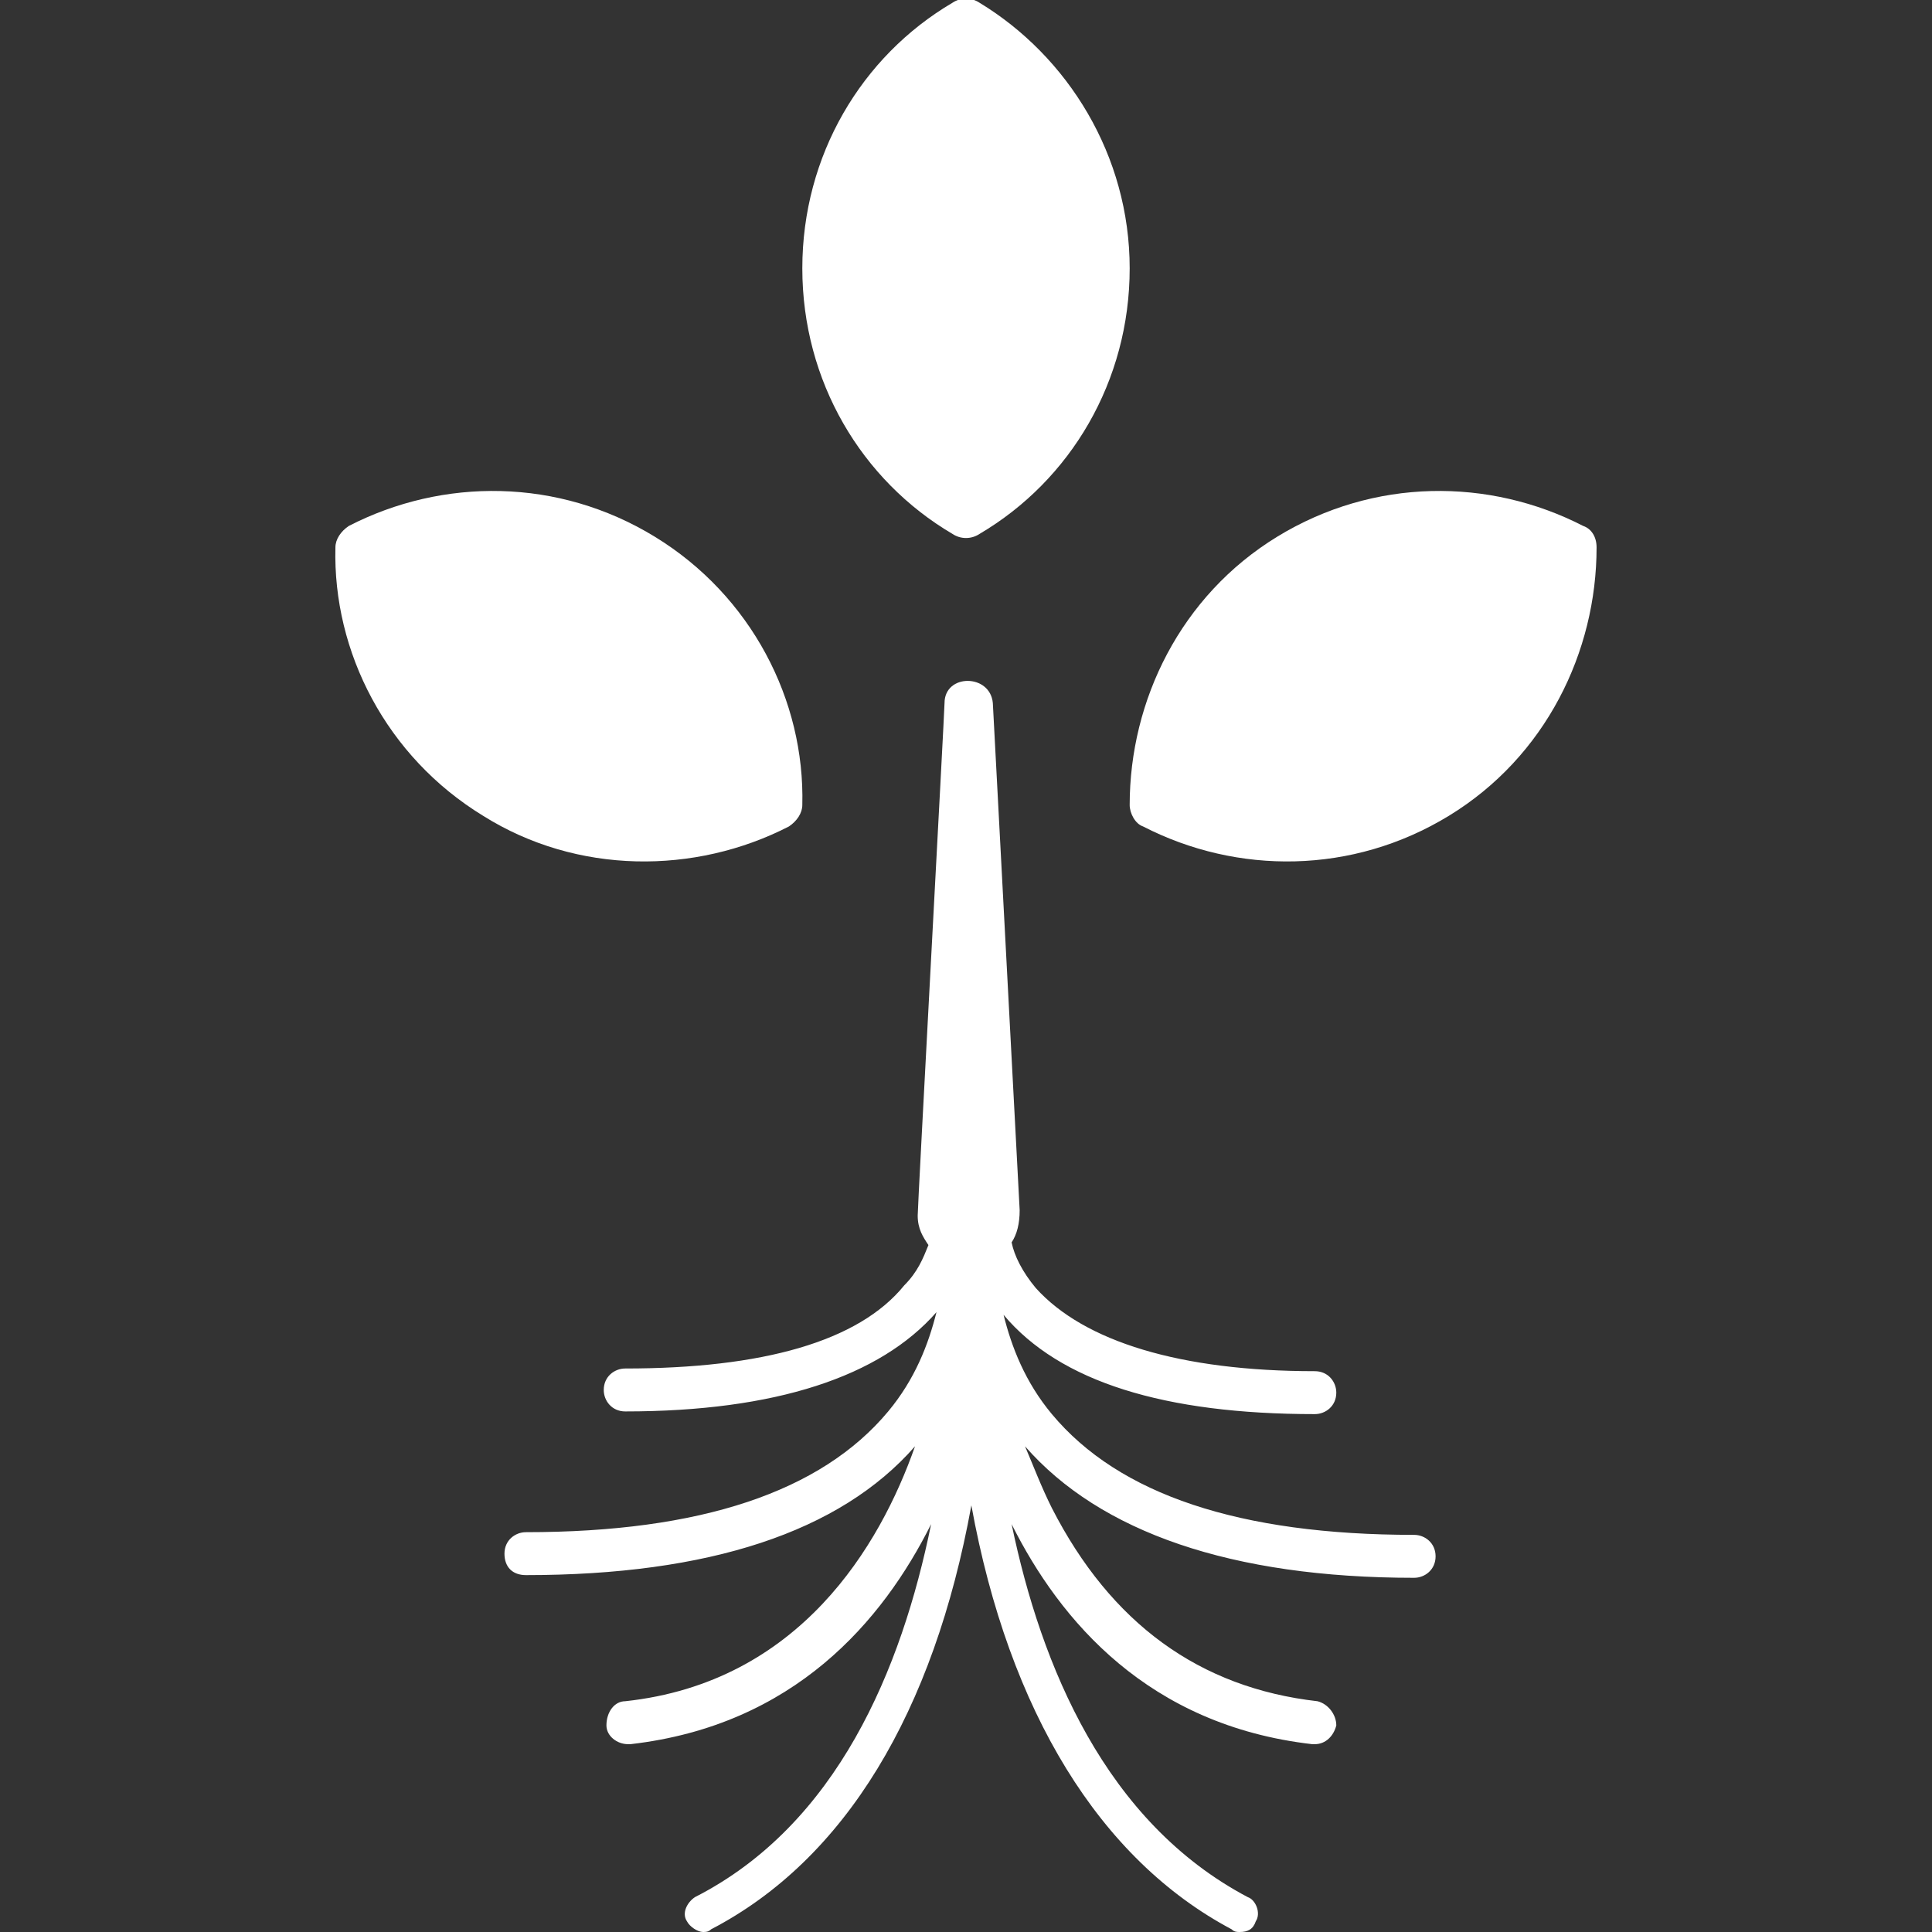 <?xml version="1.0" encoding="utf-8"?>
<!-- Generator: Adobe Illustrator 28.0.0, SVG Export Plug-In . SVG Version: 6.00 Build 0)  -->
<svg version="1.1" id="圖層_1" xmlns="http://www.w3.org/2000/svg" xmlns:xlink="http://www.w3.org/1999/xlink" x="0px" y="0px"
	 viewBox="0 0 72 72" style="enable-background:new 0 0 72 72;" xml:space="preserve">
<rect x="0" y="0" width="72" height="72" fill="#333333" stroke="none"/>
<style type="text/css">
	.st0{fill:#FFFFFF;}
</style>
<g>
	<g>
		<g>
			<g>
				<path class="st0" d="M35.5,19.9c0.3,0.2,0.7,0.2,1,0c3.4-2,5.6-5.7,5.6-9.9s-2.3-7.9-5.6-9.9c-0.3-0.2-0.7-0.2-1,0
					c-3.4,2-5.6,5.7-5.6,9.9S32.1,17.9,35.5,19.9L35.5,19.9z"/>
				<path class="st0" d="M29.4,30.8c0.3-0.2,0.5-0.5,0.5-0.8c0.1-3.9-1.9-7.8-5.5-10s-7.9-2.2-11.4-0.4c-0.3,0.2-0.5,0.5-0.5,0.8
					c-0.1,3.9,1.9,7.8,5.5,10C21.5,32.6,25.9,32.6,29.4,30.8z"/>
				<path class="st0" d="M59,19.6c-3.5-1.8-7.8-1.8-11.4,0.4c-3.6,2.2-5.5,6.1-5.5,10c0,0.3,0.2,0.7,0.5,0.8
					c3.5,1.8,7.8,1.8,11.4-0.4c3.6-2.2,5.5-6.1,5.5-10C59.5,20,59.3,19.7,59,19.6z"/>
				<path class="st0" d="M52.7,57.2c-6.5,0-11-1.5-13.5-4.5c-1-1.2-1.5-2.5-1.8-3.7l0,0c2.1,2.5,6,3.7,11.6,3.7
					c0.4,0,0.8-0.3,0.8-0.8c0-0.4-0.3-0.8-0.8-0.8c-5,0-8.6-1.1-10.4-3.1c-0.5-0.6-0.8-1.2-0.9-1.7c0.2-0.3,0.3-0.7,0.3-1.2l-1-18.9
					c-0.1-1.1-1.8-1.1-1.8,0c0,0.3-1,18.7-1,19.1c0,0.5,0.2,0.8,0.4,1.1c-0.2,0.5-0.4,1-0.9,1.5C32,50,28.4,51,23.3,51
					c-0.4,0-0.8,0.3-0.8,0.8c0,0.4,0.3,0.8,0.8,0.8c5.6,0,9.5-1.3,11.6-3.7l0,0c-0.3,1.2-0.8,2.5-1.8,3.7c-2.5,3-7,4.5-13.5,4.5
					c-0.4,0-0.8,0.3-0.8,0.8s0.3,0.8,0.8,0.8c6.8,0,11.7-1.6,14.5-4.8c-1.3,3.7-4.3,8.8-10.8,9.5c-0.4,0-0.7,0.4-0.7,0.9
					c0,0.4,0.4,0.7,0.8,0.7h0.1c6.1-0.7,9.4-4.6,11.2-8.2c-1.1,5.4-3.5,11.2-8.8,13.9c-0.3,0.2-0.5,0.6-0.3,0.9
					c0.1,0.2,0.4,0.4,0.6,0.4c0.1,0,0.2,0,0.3-0.1c5-2.6,8.3-8.1,9.7-15.8c0-0.1,0-0.1,0-0.2c0,0.1,0,0.1,0,0.2
					c1.4,7.7,4.8,13.2,9.7,15.8C46,72,46.1,72,46.2,72c0.3,0,0.5-0.1,0.6-0.4c0.2-0.3,0-0.8-0.3-0.9c-5.3-2.8-7.7-8.6-8.8-13.9
					c1.8,3.6,5.1,7.5,11.2,8.2H49c0.4,0,0.7-0.3,0.8-0.7c0-0.4-0.3-0.8-0.7-0.9c-4.4-0.5-7.7-2.9-9.9-7.2c-0.4-0.8-0.7-1.6-1-2.3
					c2.8,3.2,7.7,4.9,14.5,4.9c0.4,0,0.8-0.3,0.8-0.8S53.1,57.2,52.7,57.2z"/>
			</g>
		</g>
	</g>
</g>
</svg>
